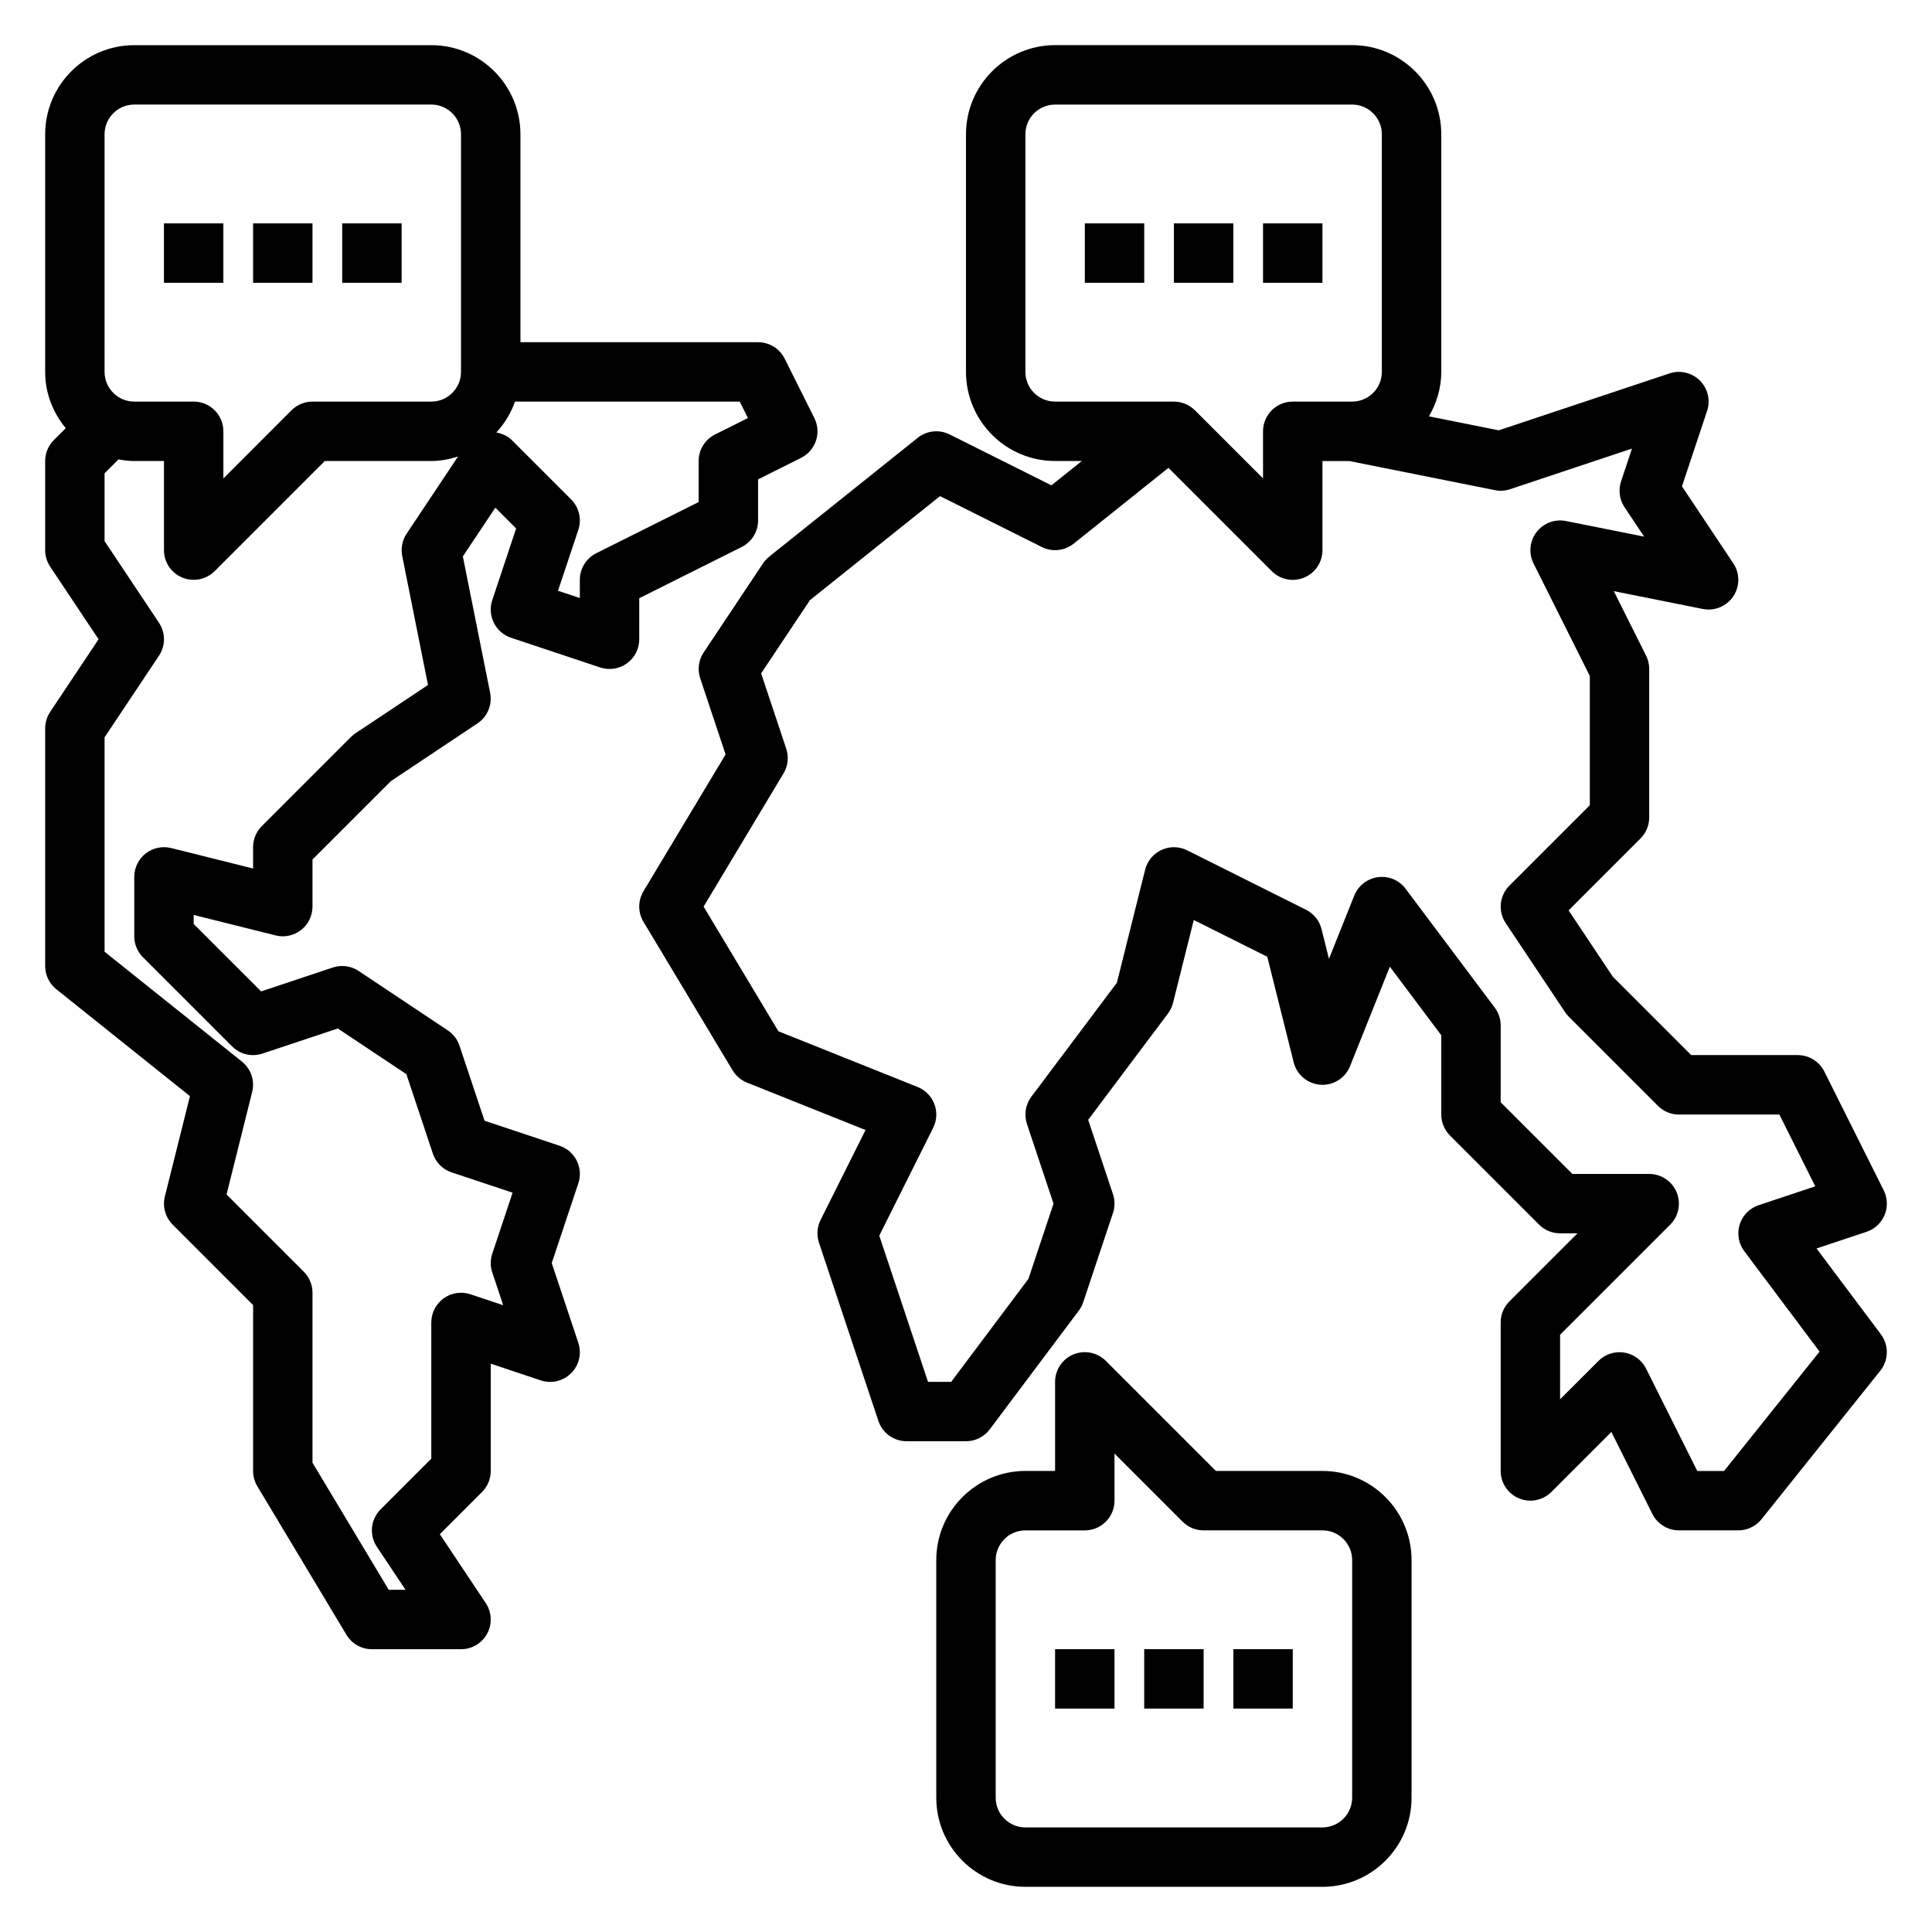 <?xml version="1.0" encoding="UTF-8"?>
<!-- Uploaded to: ICON Repo, www.svgrepo.com, Generator: ICON Repo Mixer Tools -->
<svg fill="#000000" width="800px" height="800px" version="1.1" viewBox="144 144 512 512" xmlns="http://www.w3.org/2000/svg">
 <g>
  <path d="m313.41 302.53 27.137-13.57c2.668-1.332 4.352-4.055 4.352-7.039v-10.879l11.391-5.699c3.891-1.945 5.465-6.676 3.519-10.562l-7.871-15.742c-1.332-2.664-4.055-4.348-7.039-4.348h-62.977v-55.105c0-13.02-10.598-23.617-23.617-23.617h-78.719c-13.02 0-23.617 10.598-23.617 23.617v62.977c0 5.684 2.094 10.824 5.449 14.91l-3.141 3.141c-1.48 1.473-2.309 3.481-2.309 5.566v23.617c0 1.551 0.465 3.078 1.324 4.367l12.832 19.246-12.832 19.246c-0.859 1.293-1.324 2.82-1.324 4.371v62.977c0 2.394 1.086 4.652 2.953 6.148l35.418 28.332-6.644 26.582c-0.676 2.684 0.117 5.519 2.07 7.477l21.309 21.312v43.973c0 1.426 0.387 2.824 1.125 4.055l23.617 39.359c1.418 2.367 3.973 3.816 6.746 3.816h23.617c2.906 0 5.574-1.598 6.941-4.156 1.371-2.559 1.211-5.668-0.395-8.078l-12.164-18.246 11.18-11.18c1.48-1.477 2.309-3.484 2.309-5.57v-28.441l13.258 4.426c2.832 0.945 5.953 0.195 8.055-1.906 2.109-2.109 2.844-5.227 1.898-8.055l-7.043-21.129 7.047-21.129c1.379-4.125-0.852-8.582-4.977-9.957l-19.875-6.629-6.637-19.883c-0.551-1.66-1.645-3.086-3.102-4.062l-23.617-15.742c-2.023-1.355-4.559-1.684-6.856-0.922l-18.996 6.336-17.879-17.863v-2.402l21.711 5.422c2.356 0.598 4.84 0.062 6.746-1.434 1.914-1.484 3.031-3.773 3.031-6.199v-12.484l20.758-20.758 22.969-15.312c2.652-1.77 3.977-4.969 3.352-8.094l-7.234-36.164 8.613-12.91 5.512 5.512-6.328 19.004c-1.379 4.125 0.852 8.582 4.977 9.957l23.617 7.871c2.402 0.797 5.039 0.402 7.094-1.086 2.055-1.48 3.266-3.856 3.266-6.383zm-141.7-122.95c0-4.336 3.527-7.871 7.871-7.871h78.719c4.344 0 7.871 3.535 7.871 7.871v62.977c0 4.336-3.527 7.871-7.871 7.871h-31.488c-2.094 0-4.094 0.828-5.566 2.305l-18.047 18.055v-12.488c0-4.344-3.519-7.871-7.871-7.871h-15.746c-4.344 0-7.871-3.535-7.871-7.871zm66.477 158.76c-0.434 0.293-0.828 0.613-1.195 0.984l-23.617 23.617c-1.477 1.473-2.305 3.481-2.305 5.566v5.66l-21.711-5.426c-2.34-0.582-4.832-0.055-6.746 1.434-1.914 1.488-3.031 3.777-3.031 6.203v15.742c0 2.086 0.828 4.094 2.305 5.566l23.617 23.617c2.109 2.117 5.234 2.844 8.055 1.906l19.965-6.652 18.168 12.105 7.023 21.059c0.781 2.348 2.621 4.195 4.977 4.977l16.152 5.383-5.383 16.145c-0.543 1.621-0.543 3.363 0 4.984l2.891 8.684-8.684-2.898c-2.41-0.797-5.047-0.402-7.094 1.086-2.059 1.473-3.273 3.852-3.273 6.375v36.102l-13.438 13.438c-2.652 2.652-3.07 6.809-0.984 9.934l7.59 11.379h-4.449l-20.207-33.672v-45.051c0-2.086-0.828-4.094-2.305-5.566l-20.469-20.469 6.785-27.168c0.754-2.984-0.316-6.133-2.715-8.055l-36.398-29.113v-56.812l14.422-21.633c1.762-2.644 1.762-6.086 0-8.73l-14.422-21.637v-17.973l3.684-3.684c1.359 0.242 2.754 0.426 4.188 0.426h7.871v23.617c0 3.18 1.914 6.055 4.856 7.273 0.977 0.398 2 0.598 3.016 0.598 2.047 0 4.062-0.805 5.566-2.305l29.184-29.184h28.227c2.488 0 4.832-0.488 7.086-1.203l-13.633 20.461c-1.156 1.738-1.574 3.863-1.164 5.91l6.832 34.188zm63.828-47.727c-2.668 1.336-4.352 4.062-4.352 7.047v4.824l-5.785-1.93 5.383-16.145c0.945-2.824 0.203-5.953-1.898-8.055l-15.742-15.742c-1.117-1.117-2.566-1.699-4.094-1.992 2.18-2.34 3.856-5.117 4.953-8.188h59.559l2.172 4.352-8.699 4.352c-2.676 1.328-4.363 4.051-4.363 7.035v10.879z"/>
  <path d="m625.4 474.86 13.258-4.418c2.156-0.723 3.906-2.348 4.777-4.457 0.875-2.109 0.797-4.496-0.227-6.535l-15.742-31.488c-1.344-2.664-4.066-4.352-7.051-4.352h-28.23l-20.758-20.758-11.73-17.594 19.051-19.051c1.48-1.48 2.309-3.488 2.309-5.574v-39.359c0-1.219-0.285-2.434-0.828-3.519l-8.551-17.09 23.578 4.715c3.102 0.621 6.312-0.691 8.086-3.336 1.77-2.644 1.777-6.102 0.008-8.746l-13.609-20.414 6.652-19.965c0.945-2.824 0.203-5.953-1.898-8.055-2.109-2.109-5.227-2.852-8.055-1.906l-45.25 15.082-18.508-3.699c2.027-3.481 3.269-7.473 3.269-11.785v-62.977c0-13.02-10.598-23.617-23.617-23.617h-78.719c-13.02 0-23.617 10.598-23.617 23.617v62.977c0 13.02 10.598 23.617 23.617 23.617h7.078l-8.062 6.445-26.984-13.492c-2.746-1.371-6.039-1.023-8.438 0.898l-39.359 31.488c-0.629 0.504-1.18 1.109-1.629 1.777l-15.742 23.617c-1.348 2.023-1.684 4.551-0.914 6.856l6.723 20.176-21.758 36.25c-1.496 2.496-1.496 5.606 0 8.102l23.617 39.359c0.883 1.473 2.227 2.621 3.824 3.258l31.41 12.562-11.918 23.836c-0.93 1.867-1.086 4.031-0.426 6.016l15.742 47.23c1.086 3.231 4.086 5.394 7.477 5.394h15.742c2.473 0 4.809-1.164 6.297-3.148l23.617-31.488c0.504-0.676 0.906-1.434 1.164-2.234l7.871-23.617c0.543-1.621 0.543-3.363 0-4.984l-6.566-19.703 21.148-28.18c0.629-0.844 1.086-1.793 1.34-2.809l5.496-21.973 19.477 9.738 7 27.977c0.82 3.305 3.699 5.715 7.102 5.945 3.379 0.25 6.566-1.762 7.84-4.93l10.539-26.355 13.629 18.176v20.996c0 2.086 0.828 4.094 2.305 5.566l23.617 23.617c1.473 1.477 3.473 2.305 5.566 2.305h4.613l-18.051 18.051c-1.477 1.473-2.305 3.477-2.305 5.562v39.359c0 3.18 1.914 6.055 4.856 7.273 2.945 1.219 6.32 0.551 8.582-1.707l15.895-15.895 10.863 21.719c1.328 2.672 4.055 4.356 7.035 4.356h15.742c2.394 0 4.652-1.086 6.148-2.953l31.488-39.359c2.234-2.801 2.297-6.769 0.148-9.645zm-209.66-232.3v-62.977c0-4.336 3.527-7.871 7.871-7.871h78.719c4.344 0 7.871 3.535 7.871 7.871v62.977c0 4.336-3.527 7.871-7.871 7.871h-15.742c-4.352 0-7.871 3.527-7.871 7.871v12.484l-18.051-18.051c-1.473-1.477-3.473-2.305-5.566-2.305h-31.488c-4.344 0-7.871-3.535-7.871-7.871zm185.15 291.27h-7.094l-13.57-27.137c-1.133-2.266-3.281-3.84-5.777-4.25-2.543-0.395-5.055 0.418-6.824 2.203l-10.188 10.18v-17.098l29.18-29.18c2.25-2.25 2.93-5.637 1.707-8.582-1.207-2.938-4.09-4.859-7.269-4.859h-20.355l-19.004-19v-20.359c0-1.699-0.551-3.363-1.574-4.723l-23.617-31.488c-1.707-2.266-4.457-3.465-7.328-3.078-2.816 0.371-5.219 2.234-6.281 4.879l-6.707 16.758-1.969-7.871c-0.551-2.227-2.062-4.102-4.109-5.133l-31.488-15.742c-2.133-1.07-4.644-1.109-6.809-0.109s-3.769 2.93-4.344 5.242l-7.484 29.945-22.668 30.215c-1.551 2.07-1.992 4.762-1.164 7.219l7.039 21.121-6.644 19.918-20.484 27.312h-6.133l-12.918-38.754 14.281-28.566c0.984-1.969 1.102-4.258 0.316-6.32-0.789-2.055-2.394-3.691-4.434-4.512l-36.895-14.762-19.824-33.039 21.184-35.305c1.18-1.969 1.449-4.359 0.715-6.543l-6.652-19.965 12.934-19.398 34.473-27.574 26.984 13.492c2.746 1.371 6.039 1.023 8.438-0.898l25.113-20.09 27.379 27.379c1.504 1.508 3.519 2.312 5.566 2.312 1.016 0 2.039-0.195 3.016-0.598 2.945-1.223 4.856-4.098 4.856-7.277v-23.617h7.094l38.59 7.715c1.363 0.277 2.738 0.18 4.039-0.25l32.301-10.77-2.891 8.684c-0.77 2.305-0.434 4.832 0.914 6.856l5.203 7.801-20.727-4.141c-2.93-0.59-5.977 0.551-7.801 2.945-1.82 2.387-2.133 5.606-0.789 8.297l14.918 29.828v34.242l-21.309 21.309c-2.652 2.652-3.07 6.809-0.984 9.934l15.742 23.617c0.285 0.434 0.613 0.836 0.984 1.195l23.617 23.617c1.469 1.48 3.469 2.309 5.562 2.309h26.625l9.508 19.02-15.004 5c-2.402 0.805-4.266 2.707-5.023 5.117-0.762 2.418-0.309 5.047 1.211 7.07l19.957 26.609z"/>
  <path d="m431.49 203.2h15.742v15.742h-15.742z"/>
  <path d="m455.1 203.2h15.742v15.742h-15.742z"/>
  <path d="m478.72 203.2h15.742v15.742h-15.742z"/>
  <path d="m470.85 581.05h15.742v15.742h-15.742z"/>
  <path d="m447.23 581.05h15.742v15.742h-15.742z"/>
  <path d="m423.61 581.05h15.742v15.742h-15.742z"/>
  <path d="m494.46 533.82h-28.23l-29.18-29.18c-2.25-2.25-5.629-2.922-8.582-1.707-2.941 1.215-4.856 4.09-4.856 7.269v23.617h-7.871c-13.02 0-23.617 10.598-23.617 23.617v62.977c0 13.02 10.598 23.617 23.617 23.617h78.719c13.02 0 23.617-10.598 23.617-23.617v-62.977c0-13.023-10.594-23.617-23.617-23.617zm7.875 86.59c0 4.336-3.527 7.871-7.871 7.871l-78.723 0.004c-4.344 0-7.871-3.535-7.871-7.871v-62.977c0-4.336 3.527-7.871 7.871-7.871h15.742c4.352 0 7.871-3.527 7.871-7.871v-12.484l18.051 18.051c1.477 1.477 3.473 2.301 5.57 2.301h31.488c4.344 0 7.871 3.535 7.871 7.871z"/>
  <path d="m234.69 203.2h15.742v15.742h-15.742z"/>
  <path d="m211.07 203.2h15.742v15.742h-15.742z"/>
  <path d="m187.45 203.2h15.742v15.742h-15.742z"/>
 </g>
</svg>